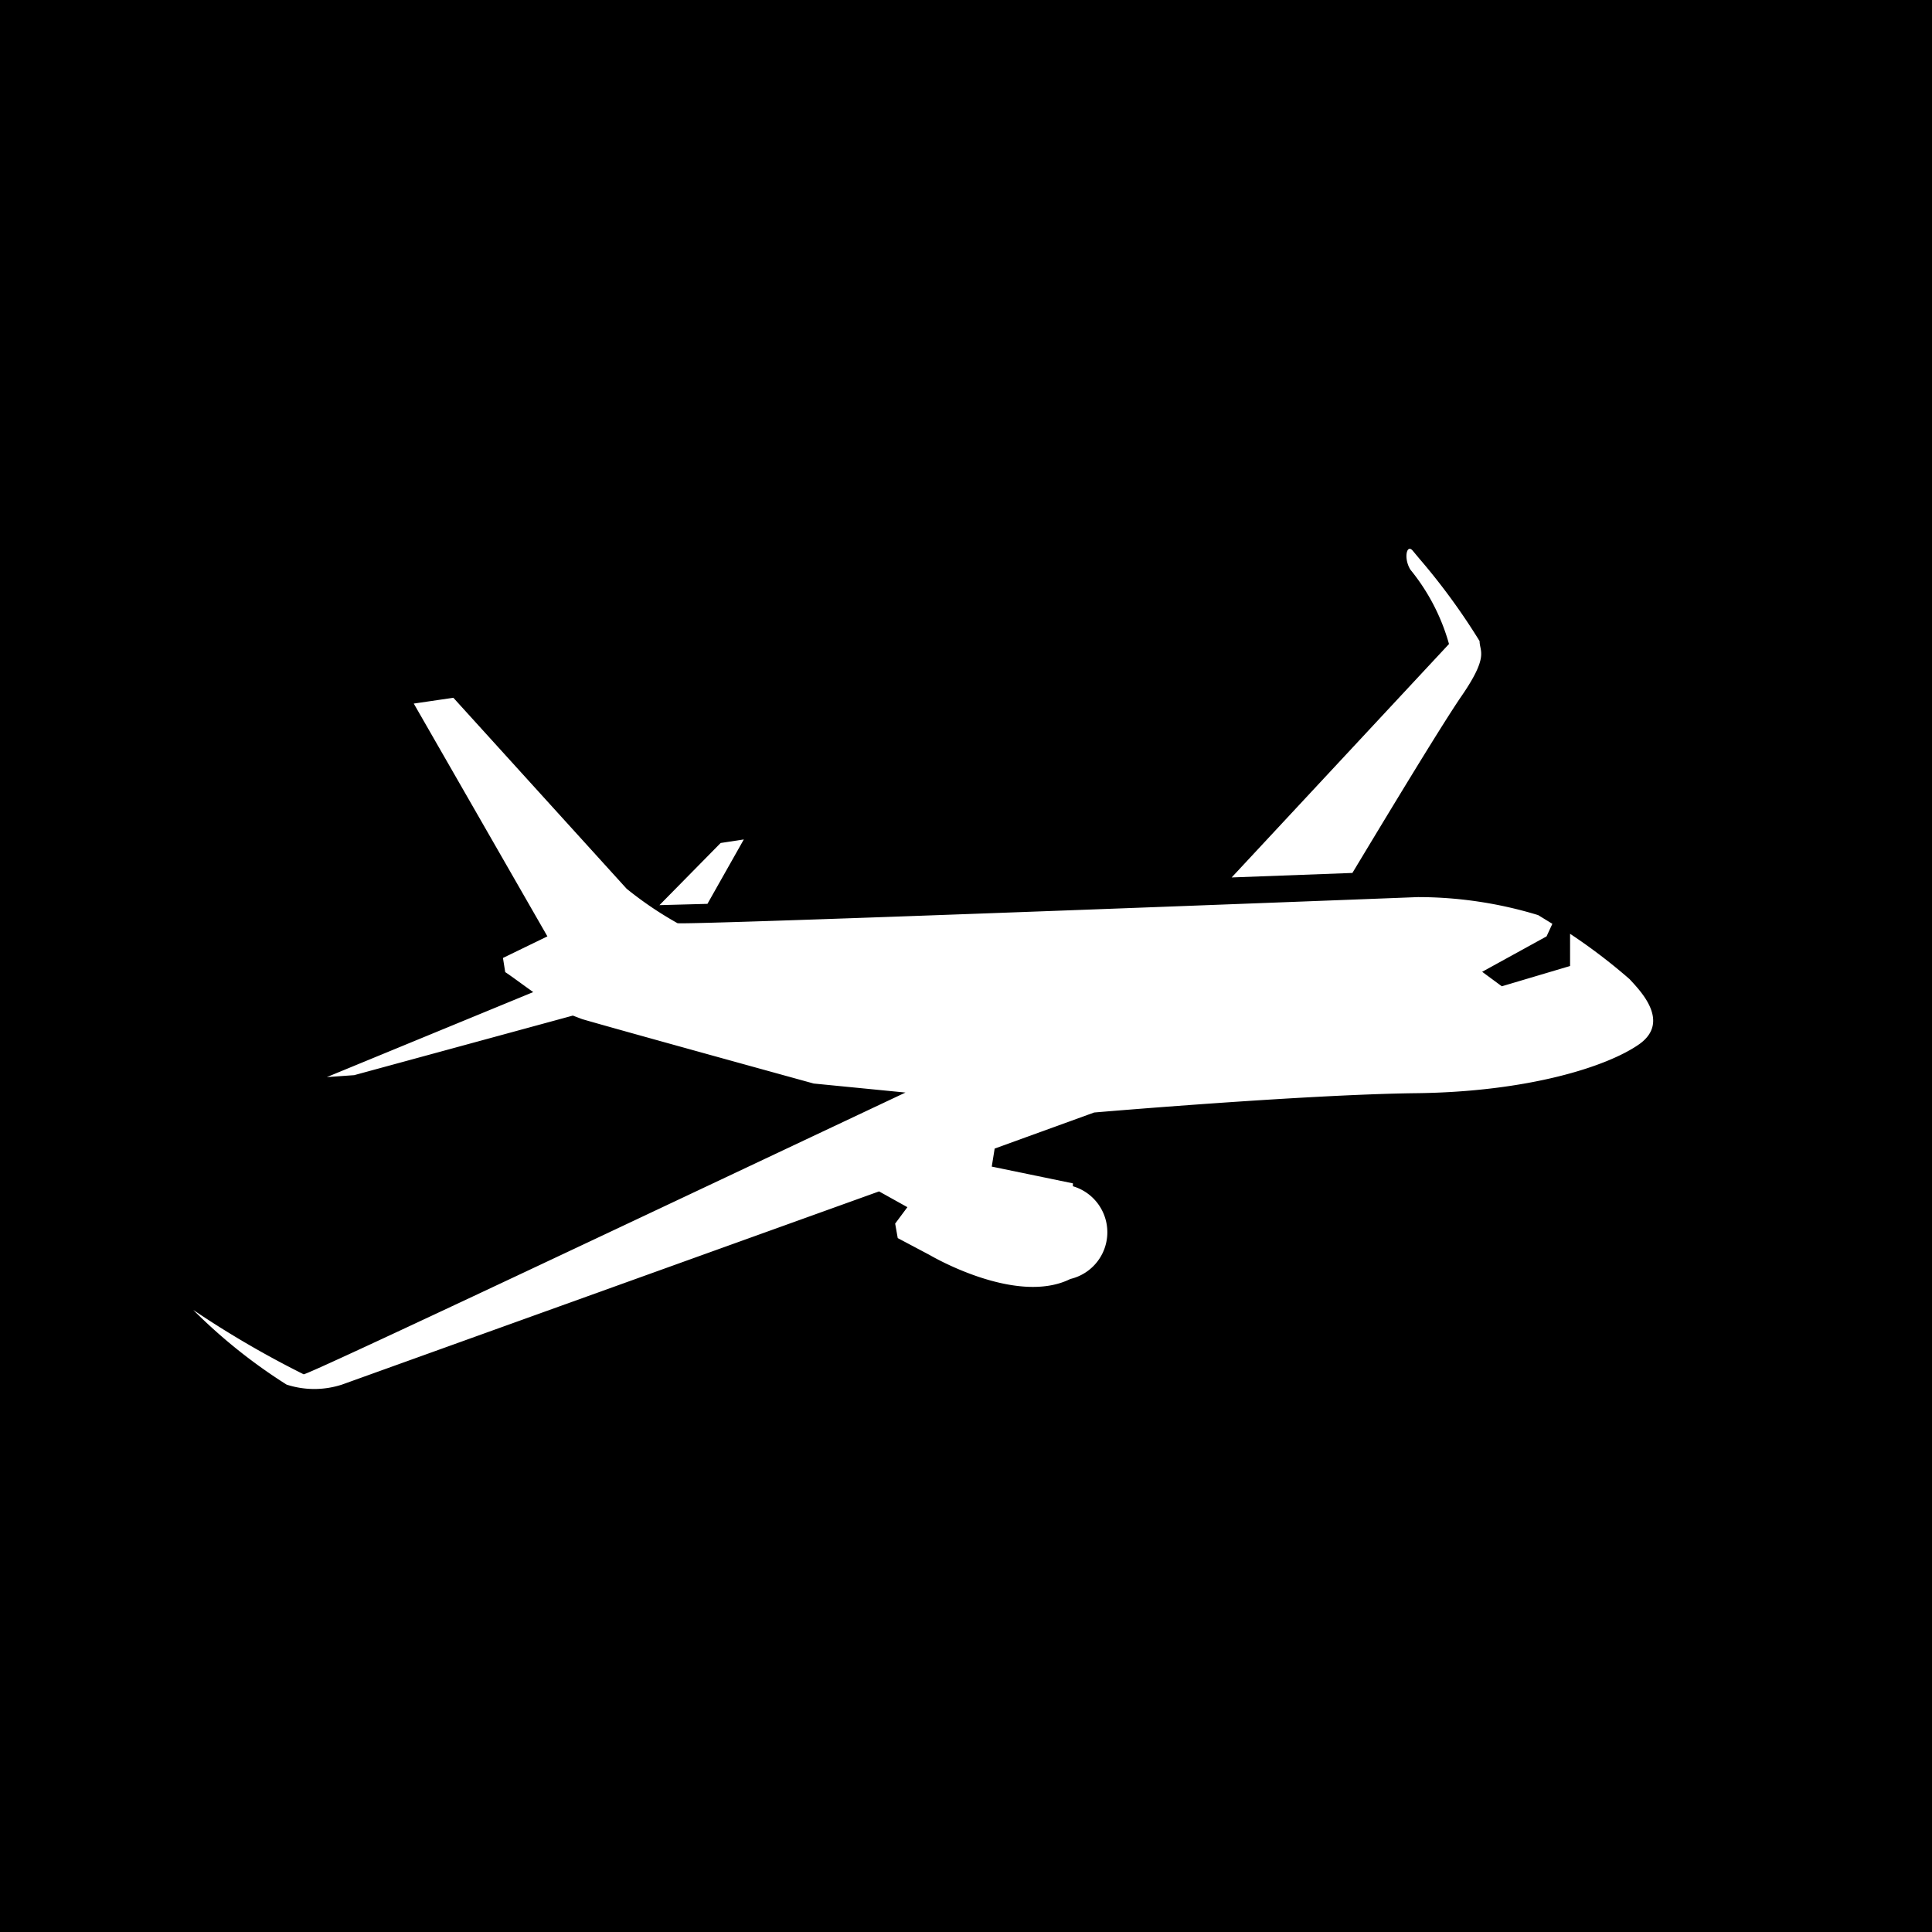 <svg xmlns="http://www.w3.org/2000/svg" width="60" height="60" viewBox="0 0 60 60"><defs><style>.cls-1{fill:#fff;}</style></defs><title>icn_flight</title><g id="レイヤー_2" data-name="レイヤー 2"><g id="レイヤー_1-2" data-name="レイヤー 1"><rect width="60" height="60"/><path class="cls-1" d="M50.92,32.42c-1,.71-3.48,1.49-6.94,1.53s-10,.6-10,.6h0l-3.09,1.12-.09.56,2.52.52v.09a1.49,1.49,0,0,1-.08,2.88c-1.69.84-4.36-.74-4.36-.74l-1-.53L27.8,38l.38-.51L27.3,37,10.62,43A2.78,2.78,0,0,1,8.9,43,16.67,16.67,0,0,1,6,40.68a30.12,30.12,0,0,0,3.43,2c.18,0,11.16-5.2,18.69-8.75l-2.85-.28s-6.17-1.7-7.19-2l-.29-.11L11,33.39l-.85.06,6.41-2.64c-.38-.27-.7-.51-.87-.62l-.07-.44L17,29.08l-4.15-7.23,1.23-.18,5.38,5.93a11.22,11.22,0,0,0,1.58,1.07c.3.07,23-.81,23-.81a12.8,12.8,0,0,1,3.73.56l.44.27-.18.39-2,1.1.61.45L48.76,30l0-1a17.61,17.61,0,0,1,1.85,1.41C50.9,30.73,51.9,31.71,50.92,32.42ZM42,27.11l-3.75.14L45,20a6.36,6.36,0,0,0-1.2-2.31c-.22-.36-.11-.82.08-.58l.2.24a20.1,20.1,0,0,1,1.87,2.56c0,.33.3.46-.57,1.72C44.71,22.61,42.88,25.65,42,27.11Zm-21.52,1,1.9-1.93.72-.11-1.13,2Z"/></g></g></svg>